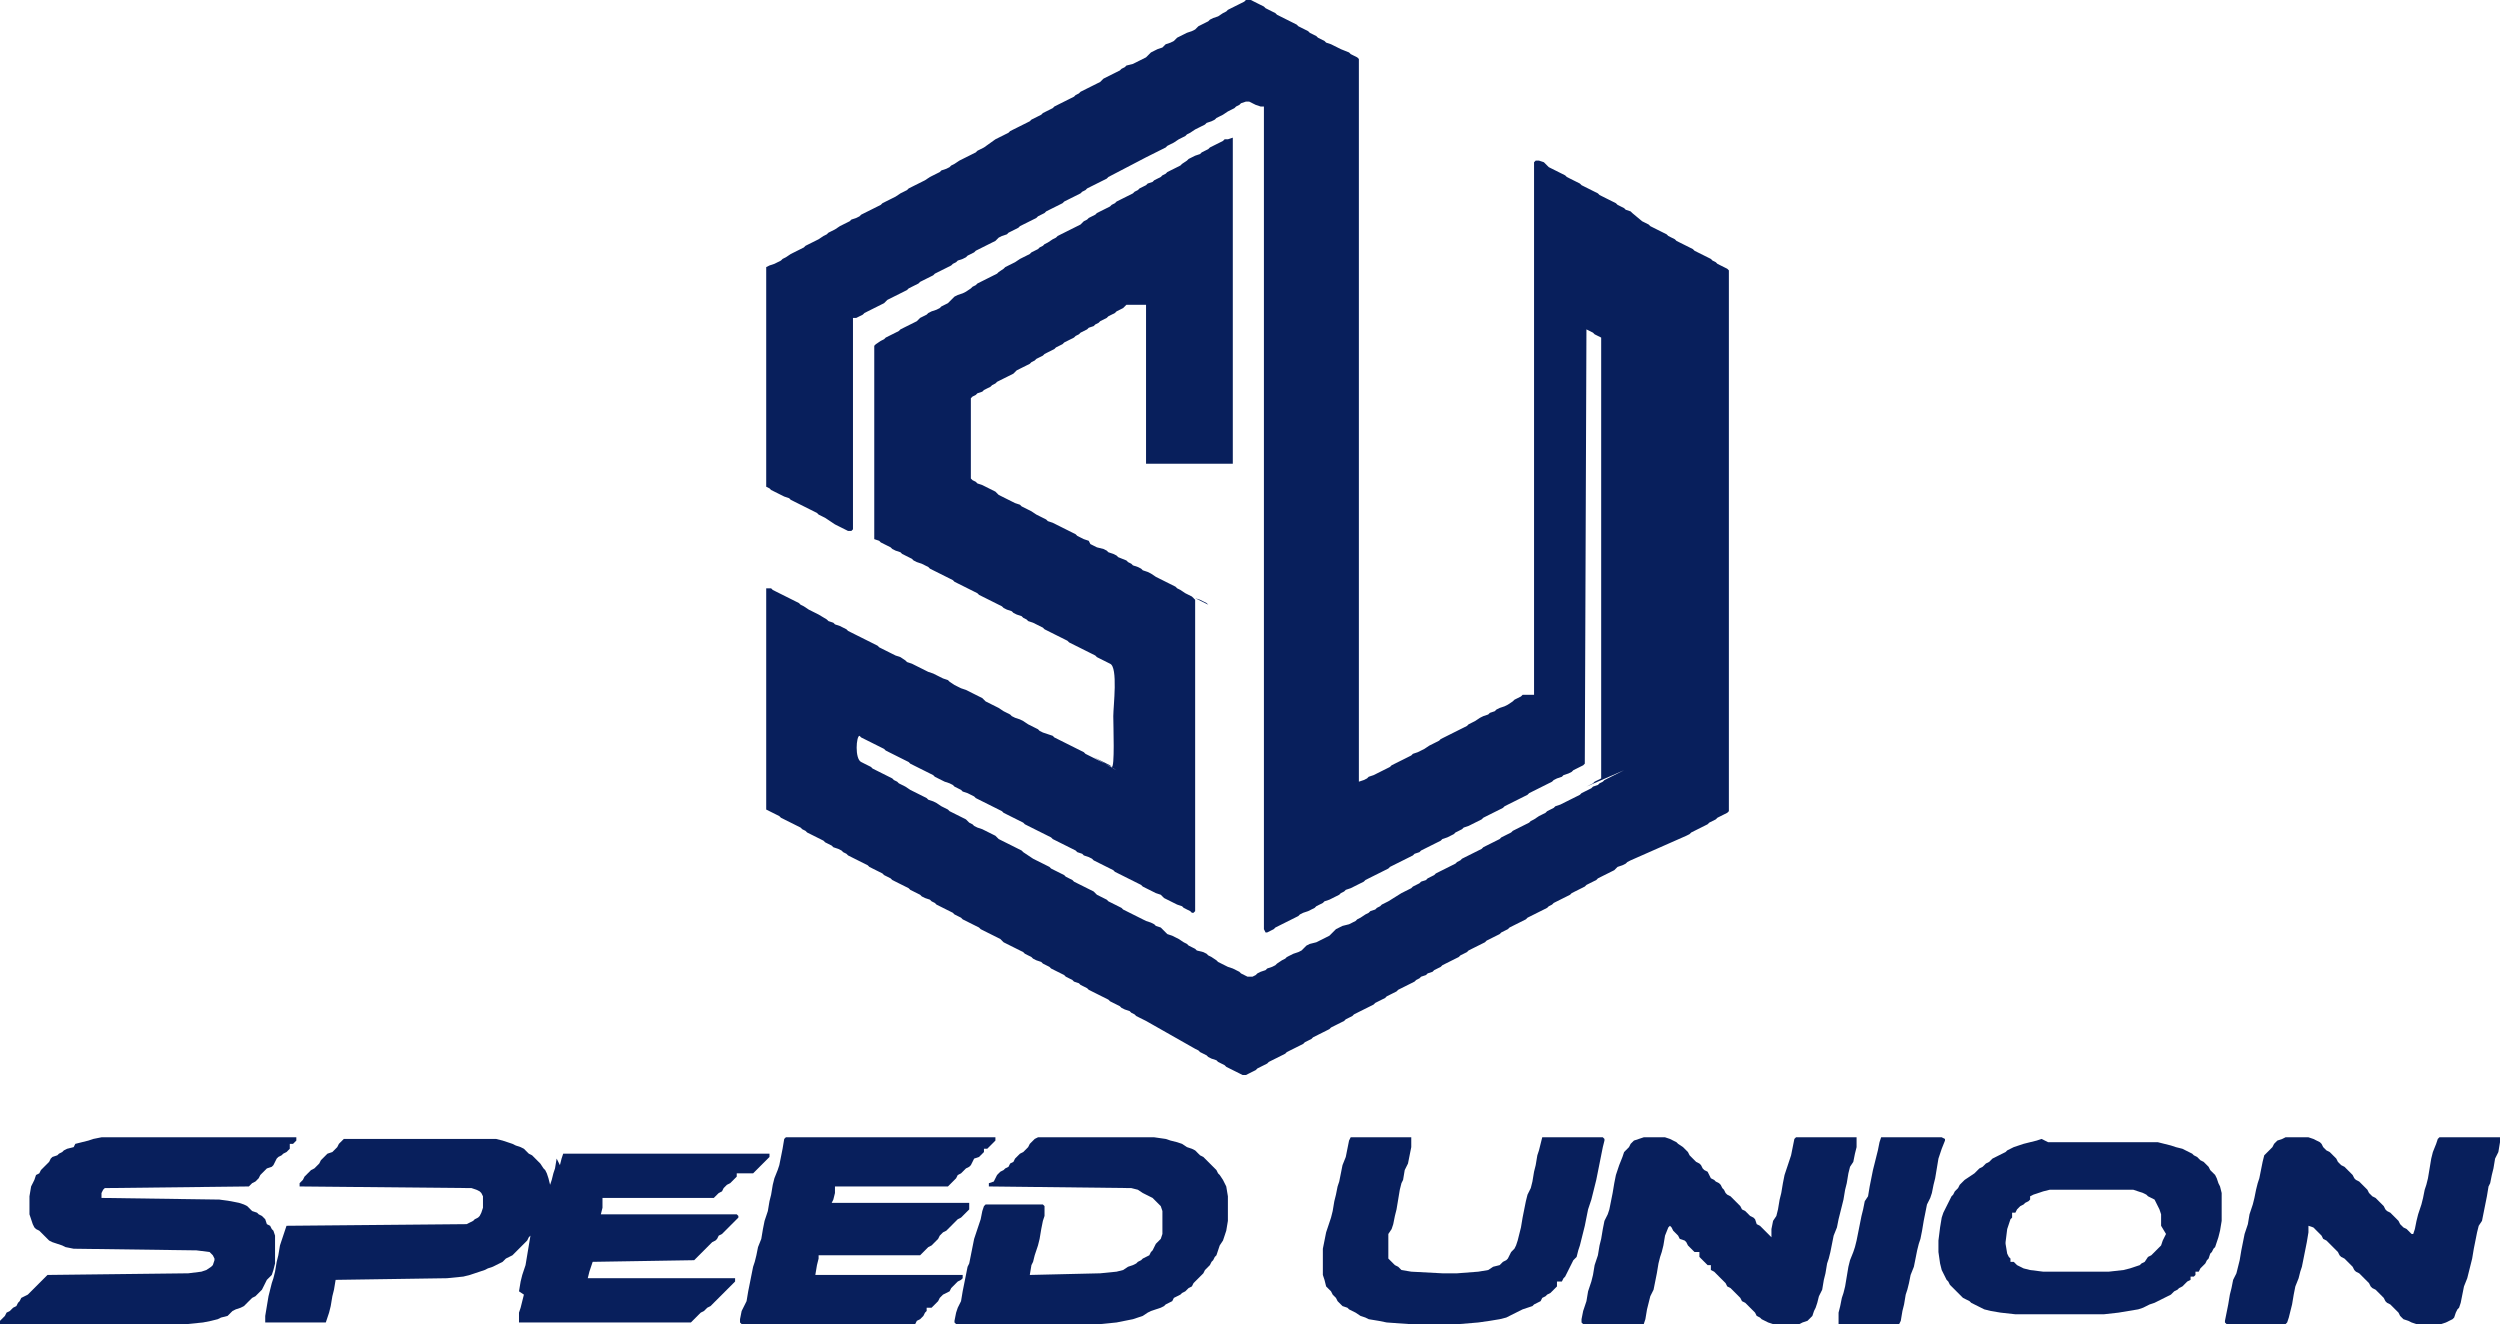 <svg xmlns="http://www.w3.org/2000/svg" width="253" height="134" viewBox="0 0 253 134" fill="none"><g clip-path="url(#clip0_86_1629)"><path fill-rule="evenodd" clip-rule="evenodd" d="M125.92 0.166L125.589 0.332L125.257 0.498L124.926 0.663L124.594 0.829L124.263 0.995L124.097 1.161L123.766 1.327L123.269 1.658L122.772 1.824L122.44 1.99L122.275 2.156L121.943 2.322L121.612 2.488L121.281 2.653L120.949 2.985L120.618 3.151L120.121 3.317L119.79 3.483L119.458 3.649L119.127 3.814L118.961 3.98L118.795 4.146L118.464 4.312L117.967 4.478L117.636 4.809L117.139 4.975L116.807 5.141L116.476 5.307L116.31 5.473L115.979 5.804L115.647 5.97L115.316 6.136L114.985 6.302L114.653 6.468L113.991 6.634L113.825 6.8L113.494 6.965L113.328 7.131L112.996 7.297L112.665 7.463L112.334 7.629L112.002 7.795L111.671 7.96L111.34 8.292L111.008 8.458L110.677 8.624L110.346 8.79L110.014 8.955L109.351 9.287L109.186 9.453L108.854 9.619L108.689 9.785L108.357 9.95L108.026 10.116L107.695 10.282L107.363 10.448L107.032 10.614L106.7 10.78L106.535 10.945L106.203 11.111L105.872 11.277L105.541 11.443L105.375 11.609L105.044 11.775L104.712 11.941L104.381 12.106L104.215 12.272L103.884 12.438L103.552 12.604L103.221 12.77L102.89 12.936L102.558 13.101L102.227 13.267L102.061 13.433L101.73 13.599L101.399 13.765L101.067 13.931L100.736 14.097L99.576 14.926L99.245 15.092L98.913 15.257L98.748 15.423L98.416 15.589L98.085 15.755L97.754 15.921L97.422 16.087L97.091 16.253L96.594 16.584L96.262 16.75L96.097 16.916L95.765 17.082L95.268 17.247L95.103 17.413L94.771 17.579L94.44 17.745L94.109 17.911L93.611 18.243L93.28 18.408L92.949 18.574L92.617 18.74L92.286 18.906L91.955 19.072L91.789 19.238L91.457 19.404L91.126 19.569L90.629 19.901L90.298 20.067L89.966 20.233L89.635 20.398L89.304 20.564L89.138 20.73L88.807 20.896L88.475 21.062L88.144 21.228L87.481 21.559L87.15 21.725L86.984 21.891L86.653 22.057L86.156 22.223L85.99 22.389L85.659 22.555L85.327 22.72L84.996 22.886L84.499 23.218L84.167 23.384L83.836 23.549L83.67 23.715L83.339 23.881L82.842 24.213L82.511 24.379L82.179 24.544L81.848 24.71L81.516 24.876L81.351 25.042L81.019 25.208L80.688 25.374L80.357 25.54L80.025 25.705L79.528 26.037L79.197 26.203L79.031 26.369L78.7 26.535L78.368 26.701L77.871 26.866L77.54 27.032V49.255L77.871 49.421L78.037 49.587L78.368 49.752L78.7 49.918L79.031 50.084L79.363 50.25L79.86 50.416L80.025 50.582L80.357 50.748L80.688 50.913L81.019 51.079L81.351 51.245L81.682 51.411L82.013 51.577L82.345 51.743L82.676 51.908L82.842 52.074L83.173 52.24L83.505 52.406L84.499 53.069L84.83 53.235L85.162 53.401L85.493 53.567L85.824 53.733H86.156L86.321 53.567V51.577V51.245V32.173H86.653L86.984 32.007L87.315 31.842L87.481 31.676L87.812 31.51L88.144 31.344L88.475 31.178L88.807 31.012L89.138 30.846L89.469 30.681L89.635 30.515L89.801 30.349L90.132 30.183L90.463 30.017L90.795 29.852L91.126 29.686L91.457 29.52L91.789 29.354L91.955 29.188L92.286 29.022L92.617 28.856L92.949 28.691L93.114 28.525L93.446 28.359L93.777 28.193L94.109 28.027L94.44 27.861L94.606 27.695L94.937 27.53L95.268 27.364L95.6 27.198L95.931 27.032L96.262 26.866L96.428 26.701L96.759 26.535L96.925 26.369L97.422 26.203L97.754 26.037L97.919 25.871L98.251 25.705L98.582 25.54L98.748 25.374L99.079 25.208L99.41 25.042L99.742 24.876L100.073 24.71L100.404 24.544L100.736 24.379L100.902 24.213L101.067 24.047L101.399 23.881L101.896 23.715L102.061 23.549L102.393 23.384L102.724 23.218L103.055 23.052L103.221 22.886L103.552 22.72L103.884 22.555L104.215 22.389L104.547 22.223L104.878 22.057L105.044 21.891L105.375 21.725L105.706 21.559L105.872 21.394L106.203 21.228L106.535 21.062L106.866 20.896L107.198 20.73L107.529 20.564L107.695 20.398L108.026 20.233L108.357 20.067L108.689 19.901L109.02 19.735L109.351 19.569L109.517 19.404L109.848 19.238L110.014 19.072L110.346 18.906L110.677 18.74L111.008 18.574L111.34 18.408L111.671 18.243L112.002 18.077L112.168 17.911L115.979 15.921L116.31 15.755L116.642 15.589L116.973 15.423L117.304 15.257L117.636 15.092L117.967 14.926L118.133 14.76L118.464 14.594L118.795 14.428L119.292 14.097L119.624 13.931L119.955 13.765L120.121 13.599L120.452 13.433L120.949 13.101L121.281 12.936L121.612 12.77L121.943 12.604L122.109 12.438L122.606 12.272L122.938 12.106L123.103 11.941L123.435 11.775L123.766 11.609L124.263 11.277L124.594 11.111L124.926 10.945L125.091 10.78L125.423 10.614L125.589 10.448L126.086 10.282H126.417L126.748 10.448L127.08 10.614L127.577 10.78H127.908V93.535V93.701V94.032L128.074 94.364H128.239L128.571 94.198L128.902 94.032L129.068 93.866L129.399 93.701L129.731 93.535L130.062 93.369L130.393 93.203L130.725 93.037L131.056 92.871L131.387 92.705L131.553 92.54L131.885 92.374L132.382 92.208L132.713 92.042L133.044 91.876L133.21 91.71L133.541 91.544L133.873 91.379L134.038 91.213L134.535 91.047L134.867 90.881L135.198 90.715L135.53 90.549L135.695 90.384L136.027 90.218L136.192 90.052L136.689 89.886L137.021 89.72L137.352 89.554L137.683 89.389L138.015 89.223L138.181 89.057L138.512 88.891L138.843 88.725L139.175 88.559L139.506 88.394L139.837 88.228L140.169 88.062L140.5 87.896L140.666 87.73L140.997 87.564L141.329 87.398L141.66 87.233L141.991 87.067L142.323 86.901L142.654 86.735L142.985 86.569L143.151 86.403L143.648 86.238L143.814 86.072L144.145 85.906L144.477 85.74L144.808 85.574L145.139 85.408L145.471 85.243L145.802 85.077L145.968 84.911L146.465 84.745L146.796 84.579L147.127 84.413L147.293 84.248L147.625 84.082L147.956 83.916L148.122 83.75L148.619 83.584L148.95 83.418L149.281 83.252L149.613 83.087L149.944 82.921L150.11 82.755L150.441 82.589L150.773 82.423L151.104 82.257L151.435 82.092L151.767 81.926L152.098 81.76L152.264 81.594L152.595 81.428L152.926 81.262L153.258 81.097L153.589 80.931L153.921 80.765L154.252 80.599L154.583 80.433L154.749 80.267L155.08 80.102L155.412 79.936L155.743 79.77L156.074 79.604L156.406 79.438L156.737 79.272L157.069 79.106L157.234 78.941L157.566 78.775L158.063 78.609L158.228 78.443L158.725 78.277L159.057 78.111L159.222 77.945L159.554 77.78L159.885 77.614L160.217 77.448L160.382 77.282L160.548 33.334L160.879 33.5L161.211 33.666L161.376 33.832L161.708 33.998L162.039 34.163V78.775L161.708 78.941L161.376 79.106L161.211 79.272L160.879 79.438L160.548 79.604L164.359 77.945L164.027 78.111L163.696 78.277L163.365 78.443L163.033 78.609L162.37 78.941L162.205 79.106L161.873 79.272L161.708 79.438L161.211 79.604L161.045 79.77L160.714 79.936L160.382 80.102L160.051 80.267L159.885 80.433L159.554 80.599L159.222 80.765L158.891 80.931L158.228 81.262L157.897 81.428L157.4 81.594L157.234 81.76L156.903 81.926L156.571 82.092L156.406 82.257L156.074 82.423L155.743 82.589L155.246 82.921L154.915 83.087L154.749 83.252L154.418 83.418L154.086 83.584L153.755 83.75L153.423 83.916L153.092 84.082L152.926 84.248L152.264 84.579L151.932 84.745L151.767 84.911L151.435 85.077L151.104 85.243L150.773 85.408L150.441 85.574L150.11 85.74L149.944 85.906L149.281 86.238L148.95 86.403L148.619 86.569L148.287 86.735L147.956 86.901L147.79 87.067L147.459 87.233L147.293 87.398L146.962 87.564L146.63 87.73L146.299 87.896L145.968 88.062L145.636 88.228L145.305 88.394L145.139 88.559L144.808 88.725L144.477 88.891L144.311 89.057L143.814 89.223L143.648 89.389L143.317 89.554L142.985 89.72L142.82 89.886L142.488 90.052L142.157 90.218L141.826 90.384L140.5 91.213L140.169 91.379L139.837 91.544L139.672 91.71L139.34 91.876L139.175 92.042L138.678 92.208L138.512 92.374L138.181 92.54L137.683 92.871L137.352 93.037L137.186 93.203L136.855 93.369L136.524 93.535L135.861 93.701L135.53 93.866L135.198 94.032L135.033 94.198L134.701 94.53L134.535 94.695L134.204 94.861L133.873 95.027L133.541 95.193L133.21 95.359L132.547 95.525L132.216 95.691L132.05 95.856L131.719 96.188L131.387 96.354L130.89 96.52L130.559 96.686L130.228 96.852L130.062 97.017L129.731 97.183L129.234 97.515L129.068 97.681L128.736 97.847L128.239 98.012L128.074 98.178L127.577 98.344L127.245 98.51L127.08 98.676L126.748 98.842H126.251L125.92 98.676L125.589 98.51L125.423 98.344L125.091 98.178L124.76 98.012L124.263 97.847L123.932 97.681L123.6 97.515L123.269 97.349L123.103 97.183L122.606 96.852L122.275 96.686L122.109 96.52L121.778 96.354L121.115 96.188L120.949 96.022L120.618 95.856L120.287 95.691L120.121 95.525L119.79 95.359L119.292 95.027L118.961 94.861L118.63 94.695L118.133 94.53L117.967 94.364L117.636 94.032L117.47 93.866L116.973 93.701L116.807 93.535L116.476 93.369L115.979 93.203L115.647 93.037L115.316 92.871L114.985 92.705L114.653 92.54L114.322 92.374L113.991 92.208L113.659 92.042L113.494 91.876L113.162 91.71L112.831 91.544L112.168 91.213L112.002 91.047L111.671 90.881L111.008 90.549L110.843 90.384L110.677 90.218L110.346 90.052L110.014 89.886L109.683 89.72L109.351 89.554L109.02 89.389L108.689 89.223L108.523 89.057L108.192 88.891L107.86 88.725L107.695 88.559L107.363 88.394L107.032 88.228L106.7 88.062L106.369 87.896L106.203 87.73L105.872 87.564L105.541 87.398L105.209 87.233L104.878 87.067L104.547 86.901L103.552 86.238L103.387 86.072L103.055 85.906L102.724 85.74L102.393 85.574L102.061 85.408L101.73 85.243L101.399 85.077L101.067 84.911L100.736 84.579L100.404 84.413L100.073 84.248L99.742 84.082L99.41 83.916L98.913 83.75L98.582 83.584L98.416 83.418L98.085 83.252L97.754 82.921L97.422 82.755L97.091 82.589L96.759 82.423L96.428 82.257L96.097 82.092L95.931 81.926L95.6 81.76L95.268 81.594L94.771 81.262L94.44 81.097L93.943 80.931L93.777 80.765L93.446 80.599L93.114 80.433L92.783 80.267L92.452 80.102L92.12 79.936L91.623 79.604L91.292 79.438L90.96 79.272L90.795 79.106L90.463 78.941L90.298 78.775L89.966 78.609L89.635 78.443L89.304 78.277L88.641 77.945L88.309 77.78L88.144 77.614L87.812 77.448L87.481 77.282L87.15 77.116C86.487 76.785 86.653 74.463 86.984 74.463L87.15 74.629L87.481 74.794L87.812 74.96L88.144 75.126L88.475 75.292L88.807 75.458L89.138 75.624L89.469 75.79L89.635 75.955L89.966 76.121L90.298 76.287L90.629 76.453L90.96 76.619L91.292 76.785L91.623 76.951L91.955 77.116L92.12 77.282L92.452 77.448L92.783 77.614L93.114 77.78L93.446 77.945L93.777 78.111L94.109 78.277L94.44 78.443L94.606 78.609L94.937 78.775L95.268 78.941L95.6 79.106L96.097 79.272L96.428 79.438L96.594 79.604L96.925 79.77L97.257 79.936L97.422 80.102L97.919 80.267L98.251 80.433L98.582 80.599L98.748 80.765L99.079 80.931L99.41 81.097L99.742 81.262L100.073 81.428L100.404 81.594L100.736 81.76L101.067 81.926L101.399 82.092L101.564 82.257L101.896 82.423L102.227 82.589L102.558 82.755L102.89 82.921L103.221 83.087L103.552 83.252L103.718 83.418L104.05 83.584L104.381 83.75L104.712 83.916L105.044 84.082L105.375 84.248L105.706 84.413L106.038 84.579L106.369 84.745L106.535 84.911L106.866 85.077L107.198 85.243L107.529 85.408L107.86 85.574L108.192 85.74L108.523 85.906L108.854 86.072L109.02 86.238L109.517 86.403L109.683 86.569L110.18 86.735L110.511 86.901L110.677 87.067L111.008 87.233L111.34 87.398L111.671 87.564L112.002 87.73L112.334 87.896L112.665 88.062L112.831 88.228L113.162 88.394L113.494 88.559L113.825 88.725L114.156 88.891L114.488 89.057L114.819 89.223L115.15 89.389L115.482 89.554L115.647 89.72L115.979 89.886L116.31 90.052L116.642 90.218L116.973 90.384L117.47 90.549L117.636 90.715L117.801 90.881L118.133 91.047L118.464 91.213L118.795 91.379L119.127 91.544L119.624 91.71L119.79 91.876L120.121 92.042L120.452 92.208L120.618 92.374H120.784L120.949 92.208V60.698L120.784 60.532L120.618 60.366L120.287 60.2L119.955 60.035L119.624 59.869L119.292 59.703L122.606 61.361L122.275 61.196L122.109 61.03L121.778 60.864L121.446 60.698L120.949 60.532L120.618 60.366L120.287 60.2L119.955 60.035L119.458 59.703L119.127 59.537L118.961 59.371L118.63 59.205L118.298 59.04L117.967 58.874L117.636 58.708L117.304 58.542L116.973 58.376L116.476 58.044L116.144 57.879L115.647 57.713L115.482 57.547L115.15 57.381L114.653 57.215L114.488 57.05L114.156 56.884L113.991 56.718L113.162 56.386L112.996 56.22L112.665 56.054L112.168 55.889L112.002 55.723L111.671 55.557L111.008 55.391L110.677 55.225L110.346 55.059L110.18 54.728L109.683 54.562L109.351 54.396L109.02 54.23L108.854 54.064L108.523 53.898L108.192 53.733L107.86 53.567L107.529 53.401L106.866 53.069L106.535 52.904L106.038 52.738L105.872 52.572L105.541 52.406L105.209 52.24L104.878 52.074L104.381 51.743L104.05 51.577L103.718 51.411L103.387 51.245L103.221 51.079L102.724 50.913L102.393 50.748L102.061 50.582L101.73 50.416L101.399 50.25L101.067 50.084L100.736 49.752L100.404 49.587L100.073 49.421L99.742 49.255L99.41 49.089L98.913 48.923L98.748 48.757L98.416 48.592L98.251 48.426V40.3L98.416 40.134L98.748 39.968L98.913 39.802L99.41 39.636L99.576 39.47L99.907 39.304L100.239 39.139L100.404 38.973L100.736 38.807L100.902 38.641L101.233 38.475L101.564 38.309L101.896 38.144L102.227 37.978L102.558 37.812L102.724 37.646L102.89 37.48L103.221 37.314L103.552 37.148L103.884 36.983L104.215 36.817L104.381 36.651L104.712 36.485L104.878 36.319L105.209 36.154L105.541 35.988L105.706 35.822L106.038 35.656L106.369 35.49L106.7 35.324L106.866 35.158L107.198 34.993L107.529 34.827L107.695 34.661L108.026 34.495L108.357 34.329L108.689 34.163L108.854 33.998L109.186 33.832L109.351 33.666L109.683 33.5L110.014 33.334L110.18 33.168L110.677 33.002L110.843 32.837L111.174 32.671L111.34 32.505L111.671 32.339L112.002 32.173L112.168 32.007L112.499 31.842L112.831 31.676L112.996 31.51L113.328 31.344L113.659 31.178L113.825 31.012L113.991 30.846H115.979V46.933H124.76V13.931L124.263 14.097H123.932L123.766 14.262L123.435 14.428L123.103 14.594L122.44 14.926L122.275 15.092L121.943 15.257L121.612 15.423L121.446 15.589L120.949 15.755L120.618 15.921L120.287 16.087L120.121 16.253L119.624 16.584L119.458 16.75L119.127 16.916L118.795 17.082L118.464 17.247L118.133 17.413L117.967 17.579L117.636 17.745L117.47 17.911L116.807 18.243L116.642 18.408L116.144 18.574L115.979 18.74L115.647 18.906L115.316 19.072L115.15 19.238L114.819 19.404L114.653 19.569L113.991 19.901L113.659 20.067L113.328 20.233L112.996 20.398L112.831 20.564L112.499 20.73L112.334 20.896L112.002 21.062L111.671 21.228L111.008 21.559L110.843 21.725L110.511 21.891L110.18 22.057L110.014 22.223L109.683 22.389L109.351 22.72L109.02 22.886L108.689 23.052L108.357 23.218L108.026 23.384L107.695 23.549L107.363 23.715L107.032 23.881L106.866 24.047L106.535 24.213L106.038 24.544L105.706 24.71L105.541 24.876L105.209 25.042L105.044 25.208L104.712 25.374L104.381 25.54L104.215 25.705L103.884 25.871L103.552 26.037L103.221 26.203L102.724 26.535L102.393 26.701L102.061 26.866L101.73 27.032L101.564 27.198L101.067 27.53L100.902 27.695L100.57 27.861L100.239 28.027L99.907 28.193L99.576 28.359L99.245 28.525L98.913 28.691L98.748 28.856L98.416 29.022L98.251 29.188L97.754 29.52L97.422 29.686L96.925 29.852L96.594 30.017L96.428 30.183L96.097 30.515L95.931 30.681L95.6 30.846L95.268 31.012L95.103 31.178L94.771 31.344L94.274 31.51L93.943 31.676L93.777 31.842L93.446 32.007L93.114 32.173L92.783 32.505L92.452 32.671L92.12 32.837L91.789 33.002L91.457 33.168L91.126 33.334L90.96 33.5L90.629 33.666L90.298 33.832L89.966 33.998L89.635 34.163L89.469 34.329L89.138 34.495L88.641 34.827L88.475 34.993V54.562L88.972 54.728L89.138 54.894L89.469 55.059L89.801 55.225L90.132 55.391L90.298 55.557L90.629 55.723L91.126 55.889L91.292 56.054L91.623 56.22L91.955 56.386L92.286 56.552L92.452 56.718L92.783 56.884L93.28 57.05L93.611 57.215L93.943 57.381L94.109 57.547L94.44 57.713L94.771 57.879L95.103 58.044L95.434 58.21L95.765 58.376L96.097 58.542L96.428 58.708L96.594 58.874L96.925 59.04L97.257 59.205L97.588 59.371L97.919 59.537L98.251 59.703L98.582 59.869L98.913 60.035L99.079 60.2L99.41 60.366L99.742 60.532L100.073 60.698L100.404 60.864L100.736 61.03L101.067 61.196L101.399 61.361L101.564 61.527L101.896 61.693L102.393 61.859L102.558 62.025L102.89 62.191L103.387 62.356L103.552 62.522L103.884 62.688L104.05 62.854L104.547 63.02L104.878 63.186L105.209 63.352L105.541 63.517L105.706 63.683L106.038 63.849L106.369 64.015L106.7 64.181L107.032 64.347L107.363 64.512L107.695 64.678L108.026 64.844L108.192 65.01L108.523 65.176L108.854 65.342L109.186 65.507L109.517 65.673L109.848 65.839L110.18 66.005L110.511 66.171L110.843 66.337L111.008 66.502L111.34 66.668L111.671 66.834L112.002 67L112.334 67.166C113.162 67.498 112.665 71.478 112.665 72.473C112.665 73.468 112.831 77.78 112.499 77.614L112.334 77.448L112.002 77.282L111.671 77.116L111.34 76.951L111.008 76.785L110.677 76.619L112.996 77.945L112.665 77.78L112.499 77.614L112.168 77.448L111.837 77.282L111.505 77.116L111.174 76.951L110.843 76.785L110.511 76.619L109.848 76.287L109.683 76.121L109.351 75.955L109.02 75.79L108.689 75.624L108.357 75.458L107.695 75.126L107.363 74.96L107.032 74.794L106.7 74.629L106.535 74.463L106.038 74.297L105.541 74.131L105.209 73.965L105.044 73.799L104.712 73.634L104.381 73.468L104.05 73.302L103.552 72.97L103.221 72.804L102.724 72.639L102.393 72.473L102.227 72.307L101.896 72.141L101.564 71.975L101.067 71.644L100.736 71.478L100.404 71.312L100.073 71.146L99.742 70.98L99.41 70.648L99.079 70.483L98.748 70.317L98.416 70.151L98.085 69.985L97.754 69.819L97.257 69.653L96.925 69.488L96.594 69.322L96.097 68.99L95.931 68.824L95.434 68.658L95.103 68.493L94.771 68.327L94.44 68.161L93.943 67.995L93.611 67.829L93.28 67.663L92.949 67.498L92.617 67.332L92.286 67.166L91.789 67L91.623 66.834L91.126 66.502L90.629 66.337L90.298 66.171L89.966 66.005L89.635 65.839L89.304 65.673L88.972 65.507L88.807 65.342L88.475 65.176L88.144 65.01L87.481 64.678L87.15 64.512L86.818 64.347L86.487 64.181L86.156 64.015L85.824 63.849L85.659 63.683L85.327 63.517L84.996 63.352L84.499 63.186L84.333 63.02L83.836 62.854L83.67 62.688L82.842 62.191L82.511 62.025L82.179 61.859L81.848 61.693L81.351 61.361L81.019 61.196L80.854 61.03L80.522 60.864L80.191 60.698L79.86 60.532L79.528 60.366L79.197 60.2L78.865 60.035L78.203 59.703L78.037 59.537H77.54V81.926L77.871 82.092L78.203 82.257L78.534 82.423L78.865 82.589L79.031 82.755L79.363 82.921L79.694 83.087L80.025 83.252L80.357 83.418L80.688 83.584L81.019 83.75L81.185 83.916L81.516 84.082L81.682 84.248L82.013 84.413L82.345 84.579L82.676 84.745L83.008 84.911L83.339 85.077L83.505 85.243L83.836 85.408L84.167 85.574L84.333 85.74L84.83 85.906L85.162 86.072L85.327 86.238L85.659 86.403L85.824 86.569L86.156 86.735L86.487 86.901L86.818 87.067L87.15 87.233L87.481 87.398L87.812 87.564L87.978 87.73L88.309 87.896L88.641 88.062L88.972 88.228L89.304 88.394L89.469 88.559L89.801 88.725L90.132 88.891L90.298 89.057L90.629 89.223L90.96 89.389L91.292 89.554L91.623 89.72L91.955 89.886L92.12 90.052L92.452 90.218L92.783 90.384L93.114 90.549L93.28 90.715L93.611 90.881L94.109 91.047L94.274 91.213L94.606 91.379L94.771 91.544L95.103 91.71L95.434 91.876L95.765 92.042L96.097 92.208L96.428 92.374L96.594 92.54L96.925 92.705L97.257 92.871L97.422 93.037L97.754 93.203L98.085 93.369L98.416 93.535L98.748 93.701L99.079 93.866L99.245 94.032L99.576 94.198L99.907 94.364L100.239 94.53L100.57 94.695L100.902 94.861L101.233 95.027L101.399 95.193L101.564 95.359L101.896 95.525L102.227 95.691L102.558 95.856L102.89 96.022L103.221 96.188L103.552 96.354L103.718 96.52L104.05 96.686L104.381 96.852L104.547 97.017L104.878 97.183L105.375 97.349L105.541 97.515L105.872 97.681L106.203 97.847L106.369 98.012L106.7 98.178L107.032 98.344L107.363 98.51L107.695 98.676L107.86 98.842L108.192 99.007L108.523 99.173L108.689 99.339L109.186 99.505L109.351 99.671L109.683 99.837L110.014 100.002L110.18 100.168L110.511 100.334L110.843 100.5L111.174 100.666L111.505 100.832L111.837 100.998L112.168 101.163L112.334 101.329L112.665 101.495L112.996 101.661L113.328 101.827L113.494 101.993L113.825 102.158L114.322 102.324L114.488 102.49L114.819 102.656L114.985 102.822L115.316 102.988L115.647 103.153L115.979 103.319L120.949 106.139L121.281 106.304L121.446 106.47L121.778 106.636L122.109 106.802L122.275 106.968L122.606 107.134L123.103 107.299L123.269 107.465L123.6 107.631L123.932 107.797L124.097 107.963L124.429 108.129L124.76 108.295L125.091 108.46L125.423 108.626L125.754 108.792H126.086L126.417 108.626L126.748 108.46L127.08 108.295L127.245 108.129L127.577 107.963L127.908 107.797L128.239 107.631L128.405 107.465L128.736 107.299L129.068 107.134L129.399 106.968L129.731 106.802L130.062 106.636L130.228 106.47L130.559 106.304L130.89 106.139L131.222 105.973L131.553 105.807L131.885 105.641L132.05 105.475L132.382 105.309L132.713 105.144L132.879 104.978L133.21 104.812L133.541 104.646L133.873 104.48L134.204 104.314L134.535 104.148L134.701 103.983L135.033 103.817L135.364 103.651L135.695 103.485L136.027 103.319L136.192 103.153L136.524 102.988L136.855 102.822L137.021 102.656L137.352 102.49L137.683 102.324L138.015 102.158L138.346 101.993L138.678 101.827L139.009 101.661L139.175 101.495L139.506 101.329L139.837 101.163L140.169 100.998L140.334 100.832L140.666 100.666L140.997 100.5L141.329 100.334L141.494 100.168L141.826 100.002L142.157 99.837L142.488 99.671L142.82 99.505L143.151 99.339L143.317 99.173L143.648 99.007L143.814 98.842L144.311 98.676L144.477 98.51L144.974 98.344L145.139 98.178L145.471 98.012L145.802 97.847L145.968 97.681L146.299 97.515L146.63 97.349L146.962 97.183L147.293 97.017L147.625 96.852L147.79 96.686L148.122 96.52L148.453 96.354L148.619 96.188L148.95 96.022L149.281 95.856L149.613 95.691L149.944 95.525L150.275 95.359L150.441 95.193L150.773 95.027L151.104 94.861L151.435 94.695L151.767 94.53L151.932 94.364L152.264 94.198L152.595 94.032L152.761 93.866L153.092 93.701L153.423 93.535L153.755 93.369L154.086 93.203L154.418 93.037L154.583 92.871L154.915 92.705L155.246 92.54L155.577 92.374L155.909 92.208L156.24 92.042L156.571 91.876L156.737 91.71L157.069 91.544L157.234 91.379L157.566 91.213L157.897 91.047L158.228 90.881L158.56 90.715L158.891 90.549L159.057 90.384L159.388 90.218L159.719 90.052L160.051 89.886L160.382 89.72L160.548 89.554L160.879 89.389L161.211 89.223L161.542 89.057L161.708 88.891L162.039 88.725L162.37 88.559L162.702 88.394L163.033 88.228L163.365 88.062L163.53 87.896L163.696 87.73L164.193 87.564L164.524 87.398L164.69 87.233L165.021 87.067L170.655 84.579L170.986 84.413L171.152 84.248L171.483 84.082L171.814 83.916L172.146 83.75L172.477 83.584L172.809 83.418L172.974 83.252L173.306 83.087L173.637 82.921L173.803 82.755L174.134 82.589L174.465 82.423L174.797 82.257L174.962 82.092V27.364L174.797 27.198L174.465 27.032L174.134 26.866L173.803 26.701L173.637 26.535L173.306 26.369L173.14 26.203L172.809 26.037L172.477 25.871L172.146 25.705L171.814 25.54L171.483 25.374L171.317 25.208L170.986 25.042L170.655 24.876L170.323 24.71L169.992 24.544L169.661 24.379L169.495 24.213L169.163 24.047L168.832 23.881L168.666 23.715L168.335 23.549L168.004 23.384L167.672 23.218L167.341 23.052L167.01 22.886L166.844 22.72L166.513 22.555L166.181 22.389L165.187 21.559L165.021 21.394L164.524 21.228L164.359 21.062L164.027 20.896L163.696 20.73L163.53 20.564L163.199 20.398L162.867 20.233L162.205 19.901L161.873 19.735L161.708 19.569L161.376 19.404L161.045 19.238L160.714 19.072L160.382 18.906L160.051 18.74L159.885 18.574L159.222 18.243L158.891 18.077L158.56 17.911L158.394 17.745L158.063 17.579L157.731 17.413L157.4 17.247L157.069 17.082L156.737 16.916L156.406 16.584L156.24 16.418L155.743 16.253H155.412L155.246 16.418V26.866V27.198V70.317H154.915H154.086L153.921 70.483L153.589 70.648L153.258 70.814L153.092 70.98L152.595 71.312L152.264 71.478L151.767 71.644L151.435 71.809L151.27 71.975L150.773 72.141L150.607 72.307L150.11 72.473L149.778 72.639L149.281 72.97L148.95 73.136L148.619 73.302L148.453 73.468L148.122 73.634L147.79 73.799L147.459 73.965L147.127 74.131L146.796 74.297L146.133 74.629L145.802 74.794L145.636 74.96L145.305 75.126L144.974 75.292L144.642 75.458L144.145 75.79L143.814 75.955L143.482 76.121L142.985 76.287L142.82 76.453L142.488 76.619L142.157 76.785L141.826 76.951L141.494 77.116L141.163 77.282L140.831 77.448L140.666 77.614L140.003 77.945L139.672 78.111L139.34 78.277L139.009 78.443L138.512 78.609L138.346 78.775L138.015 78.941L137.518 79.106V5.97L137.352 5.804L137.021 5.639L136.689 5.473L136.524 5.307L135.695 4.975L135.364 4.809L135.033 4.644L134.701 4.478L134.204 4.312L134.038 4.146L133.707 3.98L133.376 3.814L133.21 3.649L132.547 3.317L132.382 3.151L132.05 2.985L131.719 2.819L131.387 2.653L131.222 2.488L130.89 2.322L130.559 2.156L130.228 1.99L129.565 1.658L129.234 1.493L129.068 1.327L128.736 1.161L128.405 0.995L128.074 0.829L127.908 0.663L127.577 0.498L127.245 0.332L126.583 0H126.086L125.92 0.166Z" fill="#081F5C"></path><path fill-rule="evenodd" clip-rule="evenodd" d="M136.524 115.426L136.358 116.255L136.193 117.084L135.861 117.914L135.696 118.743L135.53 119.572L135.364 120.069L135.199 120.899L135.033 121.562L134.867 122.557L134.701 123.22L134.37 124.216L134.204 124.713L134.039 125.542L133.873 126.371V129.025L134.039 129.522L134.204 130.186L134.37 130.352L134.701 130.683L134.867 131.015L135.033 131.181L135.199 131.347L135.364 131.678L135.53 131.844L135.696 132.01L135.861 132.176L136.358 132.342L136.524 132.508L136.855 132.673L137.187 132.839L137.684 133.171L138.181 133.337L138.512 133.503L139.506 133.668L140.335 133.834L142.654 134H147.625L149.613 133.834L150.773 133.668L151.767 133.503L152.43 133.337L152.761 133.171L153.424 132.839L153.755 132.673L154.087 132.508L154.584 132.342L155.081 132.176L155.246 132.01L155.578 131.844L155.909 131.678L156.075 131.347L156.406 131.181L156.572 131.015L156.903 130.849L157.069 130.683L157.235 130.517L157.4 130.352L157.566 130.186V129.688H158.063L158.229 129.357L158.394 129.191L158.56 128.859L158.726 128.527L158.891 128.196L159.057 127.864L159.223 127.532L159.554 127.201L159.72 126.537L159.885 126.04L160.051 125.376L160.217 124.713L160.383 124.05L160.548 123.22L160.714 122.391L161.045 121.396L161.211 120.733L161.377 120.069L161.542 119.406L161.708 118.577L161.874 117.748L162.039 116.918L162.205 116.089L162.371 115.426V115.26L162.205 115.094H156.075L155.909 115.758L155.743 116.421L155.578 116.918L155.412 117.914L155.246 118.577L155.081 119.572L154.915 120.235L154.584 120.899L154.418 121.562L154.252 122.391L154.087 123.22L153.921 124.216L153.755 124.879L153.589 125.542L153.424 126.04L153.258 126.371L152.927 126.703L152.761 127.035L152.595 127.367L152.43 127.532L152.098 127.698L151.933 127.864L151.767 128.03L151.104 128.196L150.607 128.527L149.613 128.693L147.459 128.859H145.968L142.82 128.693L141.826 128.527L141.495 128.196L141.163 128.03L140.997 127.864L140.832 127.698L140.5 127.367V124.879L140.832 124.381L140.997 123.884L141.163 123.055L141.329 122.391L141.495 121.396L141.66 120.401L141.826 119.738L141.992 119.406L142.157 118.411L142.489 117.748L142.654 116.918L142.82 116.089V115.094H136.69L136.524 115.426Z" fill="#081F5C"></path><path fill-rule="evenodd" clip-rule="evenodd" d="M230.964 115.26L230.467 115.426L230.301 115.592L230.136 115.758L229.97 116.089L229.804 116.255L229.639 116.421L229.473 116.587L229.141 116.918L228.976 117.582L228.81 118.411L228.644 119.24L228.479 119.738L228.313 120.401L228.147 121.23L227.982 121.894L227.65 122.889L227.485 123.884L227.319 124.381L227.153 124.879L226.988 125.708L226.822 126.537L226.656 127.532L226.491 128.196L226.325 128.859L225.993 129.522L225.828 130.352L225.662 131.015L225.496 132.01L225.331 132.839L225.165 133.668V133.834L225.331 134H231.295L231.461 133.834L231.627 133.337L231.792 132.673L231.958 132.01L232.124 131.015L232.289 130.186L232.621 129.357L232.787 128.693L232.952 128.196L233.118 127.367L233.284 126.537L233.449 125.708L233.615 124.713V124.05L234.112 124.216L234.278 124.381L234.443 124.547L234.609 124.713L234.775 124.879L234.94 125.045L235.106 125.376L235.437 125.542L235.769 125.874L235.935 126.04L236.1 126.206L236.266 126.371L236.432 126.537L236.597 126.703L236.763 127.035L236.929 127.201L237.26 127.367L237.426 127.532L237.591 127.698L237.757 127.864L237.923 128.03L238.088 128.196L238.254 128.527L238.42 128.693L238.751 128.859L238.917 129.025L239.083 129.191L239.248 129.357L239.414 129.522L239.58 129.688L239.745 129.854L239.911 130.186L240.077 130.352L240.408 130.517L240.574 130.683L240.739 130.849L240.905 131.015L241.071 131.181L241.236 131.347L241.402 131.678L241.568 131.844L241.899 132.01L242.065 132.176L242.231 132.342L242.396 132.508L242.562 132.673L242.728 132.839L242.893 133.171L243.059 133.337L243.225 133.503L243.722 133.668L244.053 133.834L244.55 134H247.035L247.532 133.834L247.864 133.668L248.195 133.503L248.361 133.337L248.527 132.839L248.692 132.508L248.858 132.342L249.024 131.844L249.189 131.015L249.355 130.186L249.686 129.357L249.852 128.693L250.018 128.03L250.183 127.367L250.349 126.371L250.515 125.542L250.68 124.713L250.846 124.05L251.178 123.552L251.343 122.723L251.509 121.894L251.675 121.065L251.84 120.069L252.006 119.738L252.172 118.909L252.337 118.245L252.503 117.25L252.834 116.587L253 115.592V115.094H246.87L246.704 115.26L246.538 115.758L246.207 116.587L246.041 117.25L245.876 118.245L245.71 119.24L245.544 119.904L245.379 120.401L245.213 121.23L245.047 121.894L244.716 122.889L244.55 123.552L244.384 124.381L244.219 124.879H244.053L243.887 124.713L243.722 124.547L243.556 124.381L243.225 124.216L243.059 124.05L242.893 123.884L242.728 123.552L242.562 123.386L242.396 123.22L242.231 123.055L242.065 122.889L241.899 122.723L241.568 122.557L241.402 122.391L241.236 122.06L241.071 121.894L240.905 121.728L240.739 121.562L240.574 121.396L240.408 121.23L240.077 121.065L239.911 120.899L239.745 120.733L239.58 120.401L239.414 120.235L239.248 120.069L239.083 119.904L238.917 119.738L238.751 119.572L238.42 119.406L238.254 119.24L238.088 118.909L237.923 118.743L237.757 118.577L237.591 118.411L237.426 118.245L237.26 118.079L236.929 117.914L236.763 117.748L236.597 117.582L236.432 117.25L236.266 117.084L236.1 116.918L235.935 116.753L235.769 116.587L235.437 116.421L235.272 116.255L235.106 116.089L234.94 115.758L234.775 115.592L234.443 115.426L234.112 115.26L233.615 115.094H231.295L230.964 115.26Z" fill="#081F5C"></path><path fill-rule="evenodd" clip-rule="evenodd" d="M9.444 115.26L8.947 115.426L8.284 115.592L7.621 115.758L7.456 116.089L6.793 116.255L6.462 116.421L6.296 116.587L5.965 116.753L5.799 116.918L5.302 117.084L5.136 117.25L4.971 117.582L4.805 117.748L4.639 117.914L4.473 118.079L4.308 118.245L4.142 118.411L3.976 118.743L3.645 118.909L3.479 119.406L3.314 119.738L3.148 120.069L2.982 121.065V122.889L3.148 123.386L3.314 123.884L3.479 124.216L3.645 124.381L3.976 124.547L4.142 124.713L4.308 124.879L4.473 125.045L4.805 125.376L4.971 125.542L5.302 125.708L5.799 125.874L6.296 126.04L6.627 126.206L7.456 126.371L19.882 126.537L21.208 126.703L21.539 127.035L21.705 127.367V127.532L21.539 128.03L21.373 128.196L20.876 128.527L20.379 128.693L19.054 128.859L4.805 129.025L4.639 129.191L4.473 129.357L4.308 129.522L4.142 129.688L3.976 129.854L3.645 130.186L3.479 130.352L3.314 130.517L3.148 130.683L2.982 130.849L2.817 131.015L2.485 131.181L2.154 131.347L1.988 131.678L1.823 131.844L1.657 132.176L1.325 132.342L1.16 132.508L0.994 132.673L0.663 132.839L0.497 133.171L0.331 133.337L0.166 133.503L0 133.668V134H18.888L20.545 133.834L21.373 133.668L22.036 133.503L22.367 133.337L23.03 133.171L23.361 132.839L23.527 132.673L23.858 132.508L24.356 132.342L24.687 132.176L24.853 132.01L25.018 131.844L25.184 131.678L25.515 131.347L25.847 131.181L26.012 131.015L26.178 130.849L26.344 130.683L26.509 130.517L26.675 130.186L26.841 129.854L27.006 129.522L27.338 129.191L27.504 129.025L27.669 128.527L27.835 127.864V125.045L27.669 124.547L27.504 124.381L27.338 124.05L27.006 123.884L26.841 123.386L26.675 123.22L26.509 123.055L26.178 122.889L26.012 122.723L25.515 122.557L25.35 122.391L25.018 122.06L24.687 121.894L24.19 121.728L23.361 121.562L22.202 121.396L10.272 121.23V120.733L10.438 120.401L10.604 120.235L25.184 120.069L25.35 119.904L25.515 119.738L25.847 119.572L26.012 119.406L26.178 119.24L26.344 118.909L26.509 118.743L26.675 118.577L26.841 118.411L27.006 118.245L27.504 118.079L27.669 117.914L27.835 117.582L28.001 117.25L28.166 117.084L28.498 116.918L28.663 116.753L28.995 116.587L29.16 116.421L29.326 116.255V115.758H29.657L29.823 115.592L29.989 115.426V115.094H10.272L9.444 115.26Z" fill="#081F5C"></path><path fill-rule="evenodd" clip-rule="evenodd" d="M34.794 115.26L34.628 115.426L34.462 115.591L34.297 115.757L34.131 116.089L33.965 116.255L33.8 116.421L33.634 116.587L33.137 116.752L32.971 116.918L32.806 117.084L32.64 117.25L32.474 117.416L32.308 117.747L32.143 117.913L31.977 118.079L31.811 118.245L31.48 118.411L31.314 118.577L31.149 118.742L30.983 118.908L30.817 119.074L30.652 119.406L30.486 119.572L30.32 119.737V120.069L47.717 120.235L48.214 120.401L48.545 120.567L48.711 120.733L48.877 121.064V122.225L48.711 122.723L48.545 123.054L48.38 123.22L48.048 123.386L47.883 123.552L47.551 123.718L47.22 123.884L28.995 124.049L28.829 124.547L28.663 125.044L28.332 126.039L28.166 127.035L28.001 127.698L27.835 128.693L27.669 129.356L27.504 129.854L27.338 130.517L27.172 131.181L27.006 132.176L26.841 133.171V133.834H32.971L33.137 133.337L33.303 132.839L33.468 132.176L33.634 131.181L33.8 130.517L33.965 129.522L45.232 129.356L46.889 129.19L47.551 129.025L48.048 128.859L48.545 128.693L49.042 128.527L49.374 128.361L49.871 128.195L50.202 128.03L50.534 127.864L50.865 127.698L51.031 127.532L51.196 127.366L51.528 127.2L51.859 127.035L52.025 126.869L52.191 126.703L52.356 126.537L52.522 126.371L52.688 126.205L52.853 126.039L53.019 125.874L53.185 125.708L53.35 125.542L53.516 125.21L53.682 125.044L53.516 126.039L53.35 127.035L53.185 128.03L53.019 128.527L52.853 129.025L52.688 129.688L52.522 130.683L53.019 131.015L52.853 131.678L52.688 132.341L52.522 132.839V133.834H69.919L70.084 133.668L70.25 133.502L70.416 133.337L70.582 133.171L70.747 133.005L70.913 132.839L71.244 132.673L71.41 132.507L71.576 132.341L71.907 132.176L72.073 132.01L72.238 131.844L72.404 131.678L72.57 131.512L72.735 131.346L72.901 131.181L73.067 131.015L73.232 130.849L73.398 130.683L73.564 130.517L73.73 130.351L73.895 130.186L74.061 130.02L74.227 129.854L74.392 129.688V129.356H59.481L59.646 128.693L59.812 128.195L59.978 127.698L70.25 127.532L70.416 127.366L70.582 127.2L70.747 127.035L70.913 126.869L71.079 126.703L71.244 126.537L71.41 126.371L71.576 126.205L71.741 126.039L71.907 125.874L72.073 125.708L72.404 125.542L72.57 125.376L72.735 125.044L73.067 124.879L73.232 124.713L73.398 124.547L73.564 124.381L73.73 124.215L73.895 124.049L74.061 123.884L74.227 123.718L74.392 123.552L74.558 123.386L74.724 123.22V123.054L74.558 122.888H60.806L60.972 122.225V121.23H72.238L72.404 121.064L72.57 120.898L72.735 120.733L73.067 120.567L73.232 120.235L73.398 120.069L73.564 119.903L73.895 119.737L74.061 119.572L74.227 119.406L74.392 119.24L74.558 119.074V118.742H76.215L76.38 118.577L76.546 118.411L76.712 118.245L76.877 118.079L77.043 117.913L77.209 117.747L77.375 117.582L77.54 117.416L77.706 117.25L77.872 117.084V116.752H56.995L56.83 117.25L56.664 117.913L56.333 117.25L56.167 118.245L56.001 118.742L55.836 119.406L55.67 119.903L55.504 119.24L55.339 118.742L55.173 118.411L55.007 118.245L54.676 117.747L54.51 117.582L54.344 117.416L54.179 117.25L54.013 117.084L53.847 116.918L53.516 116.752L53.35 116.587L53.019 116.255L52.688 116.089L52.191 115.923L51.859 115.757L51.362 115.591L50.865 115.426L50.202 115.26H35.291H34.794Z" fill="#081F5C"></path><path fill-rule="evenodd" clip-rule="evenodd" d="M104.712 115.26L104.547 115.426L104.381 115.592L104.215 115.758L104.05 116.089L103.884 116.255L103.718 116.421L103.552 116.587L103.221 116.753L103.055 116.918L102.89 117.084L102.724 117.25L102.558 117.582L102.227 117.748L102.061 118.079L101.73 118.245L101.564 118.411L101.233 118.577L101.067 118.743L100.902 118.909L100.736 119.24L100.57 119.572L100.073 119.738V120.069L114.488 120.235L115.15 120.401L115.647 120.733L115.979 120.899L116.31 121.065L116.642 121.23L116.807 121.396L116.973 121.562L117.139 121.728L117.47 122.06L117.636 122.557V124.879L117.47 125.376L117.139 125.708L116.973 125.874L116.807 126.206L116.642 126.537L116.476 126.703L116.31 127.035L115.979 127.201L115.647 127.367L115.482 127.532L115.15 127.698L114.985 127.864L114.653 128.03L114.156 128.196L113.659 128.527L112.996 128.693L111.34 128.859L104.215 129.025L104.381 128.03L104.547 127.698L104.712 127.035L105.044 126.04L105.209 125.376L105.375 124.381L105.541 123.552L105.706 123.055V122.06L105.541 121.894H105.375H105.209H104.05H103.055H99.742L99.576 122.06L99.41 122.557L99.245 123.386L99.079 123.884L98.913 124.381L98.582 125.376L98.416 126.206L98.251 127.035L98.085 127.864L97.919 128.196L97.754 129.025L97.588 129.854L97.422 130.683L97.257 131.678L96.925 132.342L96.759 132.839L96.594 133.668V133.834L96.759 134H111.34L112.996 133.834L113.825 133.668L114.653 133.503L115.15 133.337L115.647 133.171L116.145 132.839L116.476 132.673L116.973 132.508L117.47 132.342L117.801 132.176L117.967 132.01L118.298 131.844L118.63 131.678L118.795 131.347L119.127 131.181L119.458 131.015L119.624 130.849L119.955 130.683L120.121 130.517L120.287 130.352L120.618 130.186L120.784 129.854L120.949 129.688L121.115 129.522L121.281 129.357L121.446 129.191L121.612 129.025L121.778 128.859L121.943 128.527L122.275 128.196L122.441 128.03L122.606 127.698L122.772 127.532L122.938 127.201L123.103 127.035L123.269 126.537L123.435 126.04L123.766 125.542L123.932 125.045L124.097 124.547L124.263 123.552V121.065L124.097 120.069L123.932 119.738L123.766 119.406L123.435 118.909L123.269 118.743L123.103 118.411L122.938 118.245L122.772 118.079L122.606 117.914L122.441 117.748L122.275 117.582L121.943 117.25L121.778 117.084L121.446 116.918L121.281 116.753L121.115 116.587L120.949 116.421L120.618 116.255L120.121 116.089L119.624 115.758L119.127 115.592L118.464 115.426L117.967 115.26L116.807 115.094H105.044L104.712 115.26Z" fill="#081F5C"></path><path fill-rule="evenodd" clip-rule="evenodd" d="M165.85 115.26L165.353 115.426L165.187 115.592L165.021 115.758L164.856 116.089L164.69 116.255L164.524 116.421L164.359 116.587L164.193 117.084L163.862 117.914L163.696 118.411L163.53 118.909L163.364 119.738L163.199 120.733L163.033 121.562L162.867 122.391L162.702 122.889L162.37 123.552L162.205 124.381L162.039 125.376L161.873 126.04L161.708 127.035L161.542 127.532L161.376 128.03L161.211 129.025L161.045 129.688L160.714 130.683L160.548 131.678L160.382 132.176L160.216 132.673L160.051 133.503V133.834L160.216 134H166.347L166.512 133.503L166.678 132.508L166.844 131.844L167.01 131.181L167.341 130.517L167.507 129.688L167.672 128.859L167.838 127.864L168.004 127.201L168.169 126.703L168.335 126.04L168.501 125.045L168.832 124.216L168.998 124.05L169.163 124.216L169.329 124.547L169.495 124.713L169.66 124.879L169.826 125.045L169.992 125.376L170.489 125.542L170.655 125.708L170.82 126.04L170.986 126.206L171.152 126.371L171.317 126.537L171.483 126.703H171.98V127.201L172.146 127.367L172.311 127.532L172.477 127.698L172.643 127.864L172.808 128.03H173.14V128.527L173.471 128.693L173.637 128.859L173.803 129.025L173.968 129.191L174.134 129.357L174.3 129.522L174.465 129.688L174.631 129.854L174.797 130.186L175.128 130.352L175.294 130.517L175.459 130.683L175.625 130.849L175.791 131.015L175.956 131.181L176.122 131.347L176.288 131.678L176.619 131.844L176.785 132.01L176.951 132.176L177.116 132.342L177.282 132.508L177.448 132.673L177.613 132.839L177.779 133.171L178.11 133.337L178.276 133.503L178.607 133.668L178.939 133.834L179.436 134H182.087L182.418 133.834L182.915 133.668L183.081 133.503L183.247 133.337L183.412 133.171L183.578 132.673L183.744 132.342L183.909 131.844L184.075 131.181L184.406 130.517L184.572 129.522L184.738 128.859L184.903 127.864L185.069 127.367L185.235 126.703L185.4 125.874L185.566 125.045L185.898 124.216L186.063 123.386L186.229 122.723L186.395 122.06L186.56 121.396L186.726 120.401L186.892 119.738L187.057 118.743L187.223 118.079L187.554 117.582L187.72 116.753L187.886 116.089V115.094H181.755L181.59 115.26L181.424 116.089L181.258 116.918L180.927 117.914L180.761 118.411L180.596 118.909L180.43 119.738L180.264 120.733L180.099 121.396L179.933 122.391L179.767 123.055L179.436 123.552L179.27 124.381V125.211L178.939 124.879L178.773 124.713L178.607 124.547L178.442 124.381L178.276 124.216L178.11 124.05L177.779 123.884L177.613 123.386L177.448 123.22L177.116 123.055L176.951 122.889L176.785 122.723L176.619 122.557L176.288 122.391L176.122 122.06L175.956 121.894L175.791 121.728L175.625 121.562L175.459 121.396L175.294 121.23L175.128 121.065L174.797 120.899L174.631 120.733L174.465 120.401L174.3 120.235L174.134 119.904L173.968 119.738L173.637 119.572L173.471 119.406L173.14 119.24L172.974 118.909L172.808 118.577L172.477 118.411L172.311 118.245L172.146 117.914L171.98 117.748L171.649 117.582L171.317 117.25L171.152 117.084L170.986 116.918L170.82 116.587L170.655 116.421L170.489 116.255L170.323 116.089L169.826 115.758L169.66 115.592L169.329 115.426L168.998 115.26L168.501 115.094H166.347L165.85 115.26Z" fill="#081F5C"></path><path fill-rule="evenodd" clip-rule="evenodd" d="M190.206 115.592L190.04 116.421L189.874 117.084L189.709 117.748L189.543 118.411L189.377 119.24L189.211 120.069L189.046 121.065L188.714 121.562L188.549 122.391L188.383 123.055L188.217 123.884L188.052 124.713L187.886 125.542L187.72 126.206L187.555 126.703L187.223 127.532L187.058 128.196L186.892 129.191L186.726 130.186L186.561 130.849L186.395 131.347L186.229 132.176L186.063 132.839V134H192.194L192.359 133.668L192.525 132.673L192.691 132.01L192.857 131.015L193.022 130.517L193.188 129.854L193.354 129.025L193.685 128.196L193.851 127.367L194.016 126.537L194.182 125.874L194.348 125.376L194.513 124.547L194.679 123.552L194.845 122.723L195.01 121.894L195.342 121.23L195.507 120.733L195.673 119.904L195.839 119.24L196.005 118.245L196.17 117.25L196.336 116.753L196.502 116.255L196.833 115.426V115.26L196.502 115.094H190.371L190.206 115.592Z" fill="#081F5C"></path><path fill-rule="evenodd" clip-rule="evenodd" d="M206.608 115.26L206.111 115.426L205.448 115.591L204.786 115.757L204.288 115.923L203.791 116.089L203.46 116.255L203.129 116.421L202.963 116.587L202.632 116.752L202.3 116.918L201.969 117.084L201.637 117.25L201.472 117.416L201.306 117.582L200.975 117.747L200.809 117.913L200.643 118.079L200.312 118.245L200.146 118.411L199.981 118.577L199.815 118.742L198.821 119.406L198.655 119.572L198.49 119.737L198.324 119.903L198.158 120.235L197.992 120.401L197.827 120.567L197.661 120.898L197.495 121.064L197.33 121.396L197.164 121.728L196.998 122.059L196.833 122.391L196.667 122.723L196.501 123.22L196.336 124.215L196.17 125.542V126.205V126.371V126.703L196.336 127.864L196.501 128.527L196.667 128.859L196.833 129.19L196.998 129.522L197.164 129.688L197.33 130.02L197.495 130.186L197.661 130.351L197.827 130.517L197.992 130.683L198.158 130.849L198.324 131.015L198.49 131.181L198.655 131.346L198.987 131.512L199.318 131.678L199.484 131.844L199.815 132.01L200.146 132.176L200.478 132.341L200.809 132.507L201.472 132.673L202.466 132.839L203.957 133.005H212.904L214.395 132.839L215.389 132.673L216.383 132.507L216.88 132.341L217.212 132.176L217.543 132.01L218.04 131.844L218.372 131.678L218.703 131.512L219.034 131.346L219.366 131.181L219.697 131.015L219.863 130.849L220.028 130.683L220.36 130.517L220.526 130.351L220.857 130.186L221.023 130.02L221.188 129.854L221.354 129.688L221.685 129.522V129.19H222.017L222.182 129.025V128.693H222.514L222.679 128.361L222.845 128.195L223.011 128.03L223.176 127.864L223.342 127.532L223.508 127.366L223.674 126.869L223.839 126.703L224.005 126.371L224.171 126.205L224.336 125.708L224.502 125.21L224.668 124.547L224.833 123.552V120.733L224.668 120.069L224.502 119.737L224.336 119.24L224.171 118.908L224.005 118.742L223.839 118.577L223.674 118.411L223.508 118.079L223.342 117.913L223.176 117.747L223.011 117.582L222.679 117.416L222.514 117.25L222.348 117.084L222.017 116.918L221.851 116.752L221.52 116.587L221.188 116.421L220.857 116.255L220.194 116.089L219.697 115.923L219.034 115.757L218.372 115.591H207.271L206.608 115.26ZM219.2 124.879L219.034 125.21L218.869 125.542L218.703 126.039L218.537 126.205L218.372 126.371L218.206 126.537L218.04 126.703L217.875 126.869L217.709 127.035L217.378 127.2L217.046 127.698L216.715 127.864L216.549 128.03L216.052 128.195L215.555 128.361L214.892 128.527L213.401 128.693H206.774L205.448 128.527L204.786 128.361L204.454 128.195L204.123 128.03L203.957 127.864L203.791 127.698H203.46V127.366L203.294 127.2L203.129 126.869L202.963 125.874V125.708L203.129 124.381L203.294 123.884L203.46 123.386L203.626 123.22V122.723H203.957L204.123 122.391L204.288 122.225L204.454 122.059L204.786 121.893L204.951 121.728L205.283 121.562L205.448 121.396V121.064L205.78 120.898L206.277 120.733L206.774 120.567L207.436 120.401H215.886L216.383 120.567L216.88 120.733L217.212 120.898L217.378 121.064L217.709 121.23L218.04 121.396L218.206 121.728L218.372 122.059L218.537 122.391L218.703 122.888V124.049L219.2 124.879Z" fill="#081F5C"></path><path fill-rule="evenodd" clip-rule="evenodd" d="M79.363 115.26L79.197 116.255L79.032 117.084L78.866 117.914L78.7 118.411L78.369 119.24L78.203 119.904L78.038 120.899L77.872 121.562L77.706 122.557L77.541 123.055L77.375 123.552L77.209 124.381L77.043 125.376L76.712 126.206L76.546 127.035L76.381 127.698L76.215 128.196L76.049 129.025L75.884 129.854L75.718 130.683L75.552 131.678L75.221 132.342L75.055 132.673L74.89 133.503V133.834L75.055 134H92.618L92.784 133.668L93.115 133.503L93.281 133.337L93.446 133.171L93.612 132.839L93.778 132.673V132.342H94.275L94.44 132.176L94.606 132.01L94.772 131.844L94.938 131.678L95.103 131.347L95.269 131.181L95.434 131.015L95.766 130.849L96.097 130.683L96.263 130.352L96.429 130.186L96.76 129.854L96.926 129.688L97.257 129.522L97.423 129.357V129.025H82.511L82.677 128.03L82.843 127.367V127.035H93.115L93.446 126.703L93.612 126.537L93.778 126.371L93.943 126.206L94.275 126.04L94.44 125.874L94.606 125.708L94.772 125.542L94.938 125.376L95.103 125.045L95.269 124.879L95.434 124.713L95.766 124.547L95.932 124.381L96.097 124.216L96.263 124.05L96.429 123.884L96.76 123.552L96.926 123.386L97.257 123.22L97.423 123.055L97.588 122.889L97.754 122.723L97.92 122.557L98.085 122.391V121.728H84.168L84.334 121.396L84.499 120.733V120.069H95.932L96.097 119.904L96.263 119.738L96.429 119.572L96.594 119.406L96.76 119.24L96.926 118.909L97.257 118.743L97.423 118.577L97.588 118.411L97.754 118.245L98.085 118.079L98.251 117.914L98.417 117.582L98.582 117.25L99.08 117.084L99.245 116.918L99.411 116.753L99.577 116.587V116.255H99.908L100.074 116.089L100.405 115.758L100.571 115.592L100.736 115.426V115.094H79.529L79.363 115.26Z" fill="#081F5C"></path></g><defs><clipPath id="clip0_86_1629"><rect width="253" height="134" fill="white"></rect></clipPath></defs></svg>